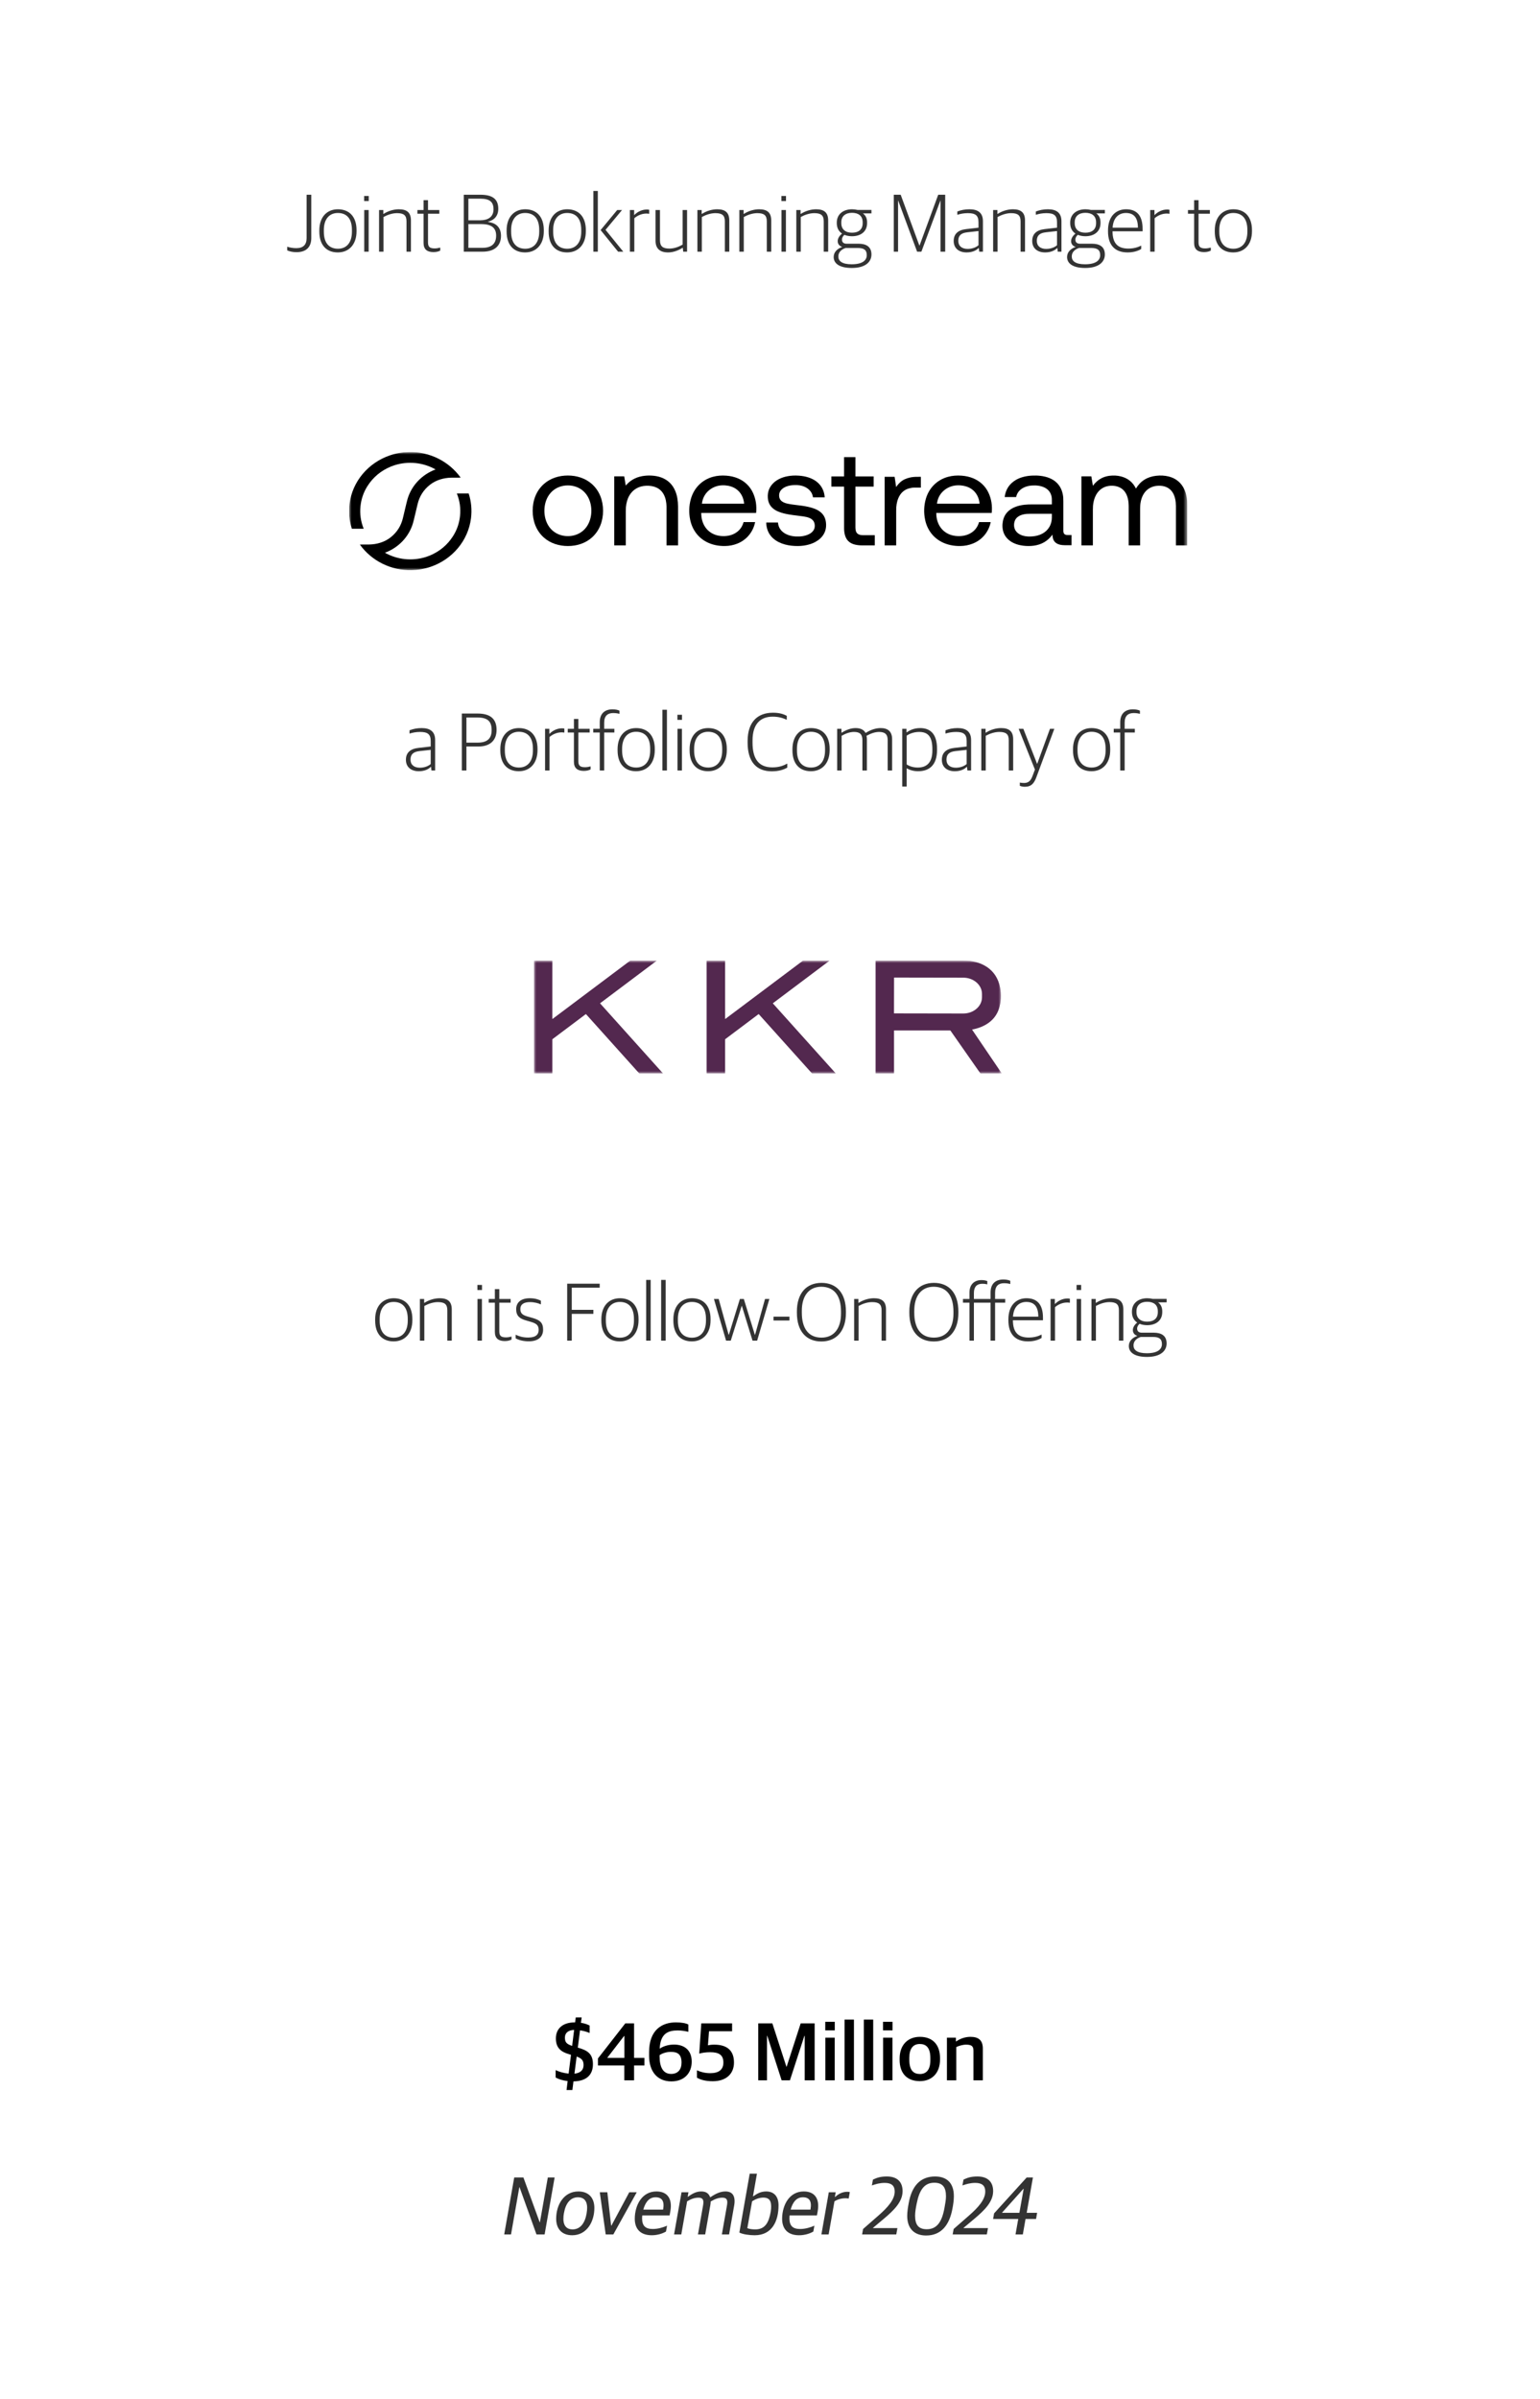 <svg width="300" height="467" viewBox="0 0 300 467" fill="none" xmlns="http://www.w3.org/2000/svg">
<rect width="300" height="467" fill="white"/>
<path d="M57.776 49.096C57.04 49.096 56.448 48.968 55.952 48.744V48.024C56.4 48.184 57.04 48.312 57.696 48.312C59.104 48.312 59.728 47.624 59.728 46.344V37.912H60.64V46.36C60.64 47.96 59.776 49.096 57.776 49.096ZM65.807 49.144C63.615 49.144 62.207 47.736 62.207 45.08V44.856C62.207 42.2 63.727 40.744 65.823 40.744C68.015 40.744 69.455 42.152 69.455 44.808V45.016C69.455 47.672 67.919 49.144 65.807 49.144ZM65.839 48.424C67.455 48.424 68.559 47.304 68.559 45.096V44.776C68.559 42.376 67.375 41.464 65.807 41.464C64.191 41.464 63.087 42.616 63.087 44.776V45.112C63.087 47.48 64.271 48.424 65.839 48.424ZM70.954 49V40.888H71.818V49H70.954ZM70.938 39.144V38.152H71.834V39.144H70.938ZM73.844 49V40.888H74.676V41.64H74.724C75.588 41.08 76.676 40.744 77.7 40.744C79.252 40.744 80.052 41.368 80.052 42.92V49H79.188V43.096C79.188 41.944 78.692 41.496 77.348 41.496C76.468 41.496 75.524 41.8 74.708 42.248V49H73.844ZM84.448 49.08C83.216 49.08 82.512 48.552 82.512 47.304V41.608H81.312V40.888H82.512V38.968H83.376V40.888H85.584V41.608H83.376V47.176C83.376 48.008 83.664 48.36 84.672 48.36C85.024 48.36 85.424 48.296 85.76 48.2V48.792C85.472 48.936 85.072 49.08 84.448 49.08ZM90.348 49V37.912H93.612C96.06 37.912 97.068 38.856 97.068 40.648C97.068 41.992 96.332 42.84 95.084 43.16V43.208C96.412 43.368 97.596 44.088 97.596 45.912C97.596 47.816 96.38 49 93.996 49H90.348ZM91.244 48.248H93.948C95.724 48.248 96.652 47.48 96.652 45.864C96.652 44.232 95.564 43.624 93.724 43.624H91.244V48.248ZM91.244 42.888H93.532C95.02 42.888 96.14 42.28 96.14 40.744C96.14 39.24 95.324 38.68 93.548 38.68H91.244V42.888ZM102.291 49.144C100.099 49.144 98.691 47.736 98.691 45.08V44.856C98.691 42.2 100.211 40.744 102.307 40.744C104.499 40.744 105.939 42.152 105.939 44.808V45.016C105.939 47.672 104.403 49.144 102.291 49.144ZM102.323 48.424C103.939 48.424 105.043 47.304 105.043 45.096V44.776C105.043 42.376 103.859 41.464 102.291 41.464C100.675 41.464 99.571 42.616 99.571 44.776V45.112C99.571 47.48 100.755 48.424 102.323 48.424ZM110.478 49.144C108.286 49.144 106.878 47.736 106.878 45.08V44.856C106.878 42.2 108.398 40.744 110.494 40.744C112.686 40.744 114.126 42.152 114.126 44.808V45.016C114.126 47.672 112.59 49.144 110.478 49.144ZM110.51 48.424C112.126 48.424 113.23 47.304 113.23 45.096V44.776C113.23 42.376 112.046 41.464 110.478 41.464C108.862 41.464 107.758 42.616 107.758 44.776V45.112C107.758 47.48 108.942 48.424 110.51 48.424ZM115.594 49V37.176H116.458V49H115.594ZM120.41 49L117.002 44.792L120.234 40.888H121.178L117.962 44.744L121.418 49H120.41ZM122.703 49V40.888H123.535V41.848H123.583C124.079 41.32 124.975 40.792 125.983 40.792C126.159 40.792 126.367 40.808 126.463 40.84V41.624C126.287 41.592 126.063 41.576 125.919 41.576C125.007 41.576 124.143 41.976 123.567 42.488V49H122.703ZM130.15 49.144C128.598 49.144 127.702 48.424 127.702 46.872V40.888H128.566V46.744C128.566 47.944 129.094 48.392 130.39 48.392C131.286 48.392 132.182 48.088 132.982 47.608V40.888H133.846V49H133.094L133.014 48.248H132.966C132.102 48.792 131.11 49.144 130.15 49.144ZM135.86 49V40.888H136.692V41.64H136.74C137.604 41.08 138.692 40.744 139.716 40.744C141.268 40.744 142.068 41.368 142.068 42.92V49H141.204V43.096C141.204 41.944 140.708 41.496 139.364 41.496C138.484 41.496 137.54 41.8 136.724 42.248V49H135.86ZM144.031 49V40.888H144.863V41.64H144.911C145.775 41.08 146.863 40.744 147.887 40.744C149.439 40.744 150.239 41.368 150.239 42.92V49H149.375V43.096C149.375 41.944 148.879 41.496 147.535 41.496C146.655 41.496 145.711 41.8 144.895 42.248V49H144.031ZM152.235 49V40.888H153.099V49H152.235ZM152.219 39.144V38.152H153.115V39.144H152.219ZM155.125 49V40.888H155.957V41.64H156.005C156.869 41.08 157.957 40.744 158.981 40.744C160.533 40.744 161.333 41.368 161.333 42.92V49H160.469V43.096C160.469 41.944 159.973 41.496 158.629 41.496C157.749 41.496 156.805 41.8 155.989 42.248V49H155.125ZM165.939 52.168C163.443 52.168 162.403 51.24 162.403 50.04C162.403 49.064 163.123 48.424 164.019 48.088V48.04C163.571 47.928 163.187 47.528 163.187 46.952C163.187 46.44 163.491 45.912 164.035 45.48C163.411 45.064 163.011 44.392 163.011 43.464V43.32C163.011 41.704 164.259 40.744 165.987 40.744C166.371 40.744 166.723 40.792 167.059 40.872H169.763V41.544H168.099C168.627 41.928 168.915 42.504 168.915 43.288V43.432C168.915 45.112 167.651 45.992 165.971 45.992C165.427 45.992 164.931 45.896 164.499 45.72C164.227 45.944 164.019 46.28 164.019 46.648C164.019 47.144 164.323 47.448 164.915 47.448H167.251C168.691 47.448 169.763 47.992 169.763 49.544C169.763 50.936 168.659 52.168 165.939 52.168ZM165.907 51.448C168.067 51.448 168.851 50.648 168.851 49.672C168.851 48.632 168.259 48.28 167.123 48.28H164.723C163.923 48.552 163.315 49.08 163.315 49.928C163.315 50.808 164.003 51.448 165.907 51.448ZM165.971 45.304C167.251 45.304 168.051 44.68 168.051 43.464V43.272C168.051 42.008 167.219 41.432 165.971 41.432C164.707 41.432 163.891 42.088 163.891 43.256V43.448C163.891 44.68 164.739 45.304 165.971 45.304ZM174.114 49V37.912H175.458L179.09 47.784H179.138L182.77 37.912H184.13V49H183.218V39.064H183.186L179.49 49H178.658L174.978 39.064H174.946V49H174.114ZM188.296 49.144C186.808 49.144 185.784 48.344 185.784 46.92C185.784 45.528 186.648 44.776 188.232 44.6L190.616 44.328V43.272C190.616 41.912 189.992 41.496 188.536 41.496C187.736 41.496 187.064 41.64 186.488 41.816V41.176C187.192 40.904 187.944 40.744 188.856 40.744C190.536 40.744 191.48 41.448 191.48 43.08V49H190.76L190.68 48.296H190.632C190.232 48.712 189.48 49.144 188.296 49.144ZM188.504 48.456C189.432 48.456 190.2 48.12 190.616 47.736V44.984L188.456 45.224C187.24 45.352 186.68 45.848 186.68 46.888C186.68 47.896 187.384 48.456 188.504 48.456ZM193.469 49V40.888H194.301V41.64H194.349C195.213 41.08 196.301 40.744 197.325 40.744C198.877 40.744 199.677 41.368 199.677 42.92V49H198.813V43.096C198.813 41.944 198.317 41.496 196.973 41.496C196.093 41.496 195.149 41.8 194.333 42.248V49H193.469ZM203.593 49.144C202.105 49.144 201.081 48.344 201.081 46.92C201.081 45.528 201.945 44.776 203.529 44.6L205.913 44.328V43.272C205.913 41.912 205.289 41.496 203.833 41.496C203.033 41.496 202.361 41.64 201.785 41.816V41.176C202.489 40.904 203.241 40.744 204.153 40.744C205.833 40.744 206.777 41.448 206.777 43.08V49H206.057L205.977 48.296H205.929C205.529 48.712 204.777 49.144 203.593 49.144ZM203.801 48.456C204.729 48.456 205.497 48.12 205.913 47.736V44.984L203.753 45.224C202.537 45.352 201.977 45.848 201.977 46.888C201.977 47.896 202.681 48.456 203.801 48.456ZM211.408 52.168C208.912 52.168 207.872 51.24 207.872 50.04C207.872 49.064 208.592 48.424 209.488 48.088V48.04C209.04 47.928 208.656 47.528 208.656 46.952C208.656 46.44 208.96 45.912 209.504 45.48C208.88 45.064 208.48 44.392 208.48 43.464V43.32C208.48 41.704 209.728 40.744 211.456 40.744C211.84 40.744 212.192 40.792 212.528 40.872H215.232V41.544H213.568C214.096 41.928 214.384 42.504 214.384 43.288V43.432C214.384 45.112 213.12 45.992 211.44 45.992C210.896 45.992 210.4 45.896 209.968 45.72C209.696 45.944 209.488 46.28 209.488 46.648C209.488 47.144 209.792 47.448 210.384 47.448H212.72C214.16 47.448 215.232 47.992 215.232 49.544C215.232 50.936 214.128 52.168 211.408 52.168ZM211.376 51.448C213.536 51.448 214.32 50.648 214.32 49.672C214.32 48.632 213.728 48.28 212.592 48.28H210.192C209.392 48.552 208.784 49.08 208.784 49.928C208.784 50.808 209.472 51.448 211.376 51.448ZM211.44 45.304C212.72 45.304 213.52 44.68 213.52 43.464V43.272C213.52 42.008 212.688 41.432 211.44 41.432C210.176 41.432 209.36 42.088 209.36 43.256V43.448C209.36 44.68 210.208 45.304 211.44 45.304ZM219.671 49.144C217.127 49.144 215.847 47.656 215.847 45.048V44.856C215.847 42.04 217.463 40.744 219.367 40.744C221.575 40.744 222.583 42.104 222.583 44.536V45.032H216.727C216.727 47.368 217.751 48.392 219.799 48.392C220.887 48.392 221.655 48.136 222.311 47.816V48.472C221.815 48.792 220.919 49.144 219.671 49.144ZM219.335 41.464C218.055 41.464 216.871 42.264 216.743 44.328H221.671C221.671 42.424 220.919 41.464 219.335 41.464ZM224.063 49V40.888H224.895V41.848H224.943C225.439 41.32 226.335 40.792 227.343 40.792C227.519 40.792 227.727 40.808 227.823 40.84V41.624C227.647 41.592 227.423 41.576 227.279 41.576C226.367 41.576 225.503 41.976 224.927 42.488V49H224.063ZM234.557 49.08C233.325 49.08 232.621 48.552 232.621 47.304V41.608H231.421V40.888H232.621V38.968H233.485V40.888H235.693V41.608H233.485V47.176C233.485 48.008 233.773 48.36 234.781 48.36C235.133 48.36 235.533 48.296 235.869 48.2V48.792C235.581 48.936 235.181 49.08 234.557 49.08ZM240.244 49.144C238.052 49.144 236.644 47.736 236.644 45.08V44.856C236.644 42.2 238.164 40.744 240.26 40.744C242.452 40.744 243.892 42.152 243.892 44.808V45.016C243.892 47.672 242.356 49.144 240.244 49.144ZM240.276 48.424C241.892 48.424 242.996 47.304 242.996 45.096V44.776C242.996 42.376 241.812 41.464 240.244 41.464C238.628 41.464 237.524 42.616 237.524 44.776V45.112C237.524 47.48 238.708 48.424 240.276 48.424Z" fill="black" fill-opacity="0.8"/>
<path d="M81.585 150.144C80.097 150.144 79.073 149.344 79.073 147.92C79.073 146.528 79.937 145.776 81.521 145.6L83.905 145.328V144.272C83.905 142.912 83.281 142.496 81.825 142.496C81.025 142.496 80.353 142.64 79.777 142.816V142.176C80.481 141.904 81.233 141.744 82.145 141.744C83.825 141.744 84.769 142.448 84.769 144.08V150H84.049L83.969 149.296H83.921C83.521 149.712 82.769 150.144 81.585 150.144ZM81.793 149.456C82.721 149.456 83.489 149.12 83.905 148.736V145.984L81.745 146.224C80.529 146.352 79.969 146.848 79.969 147.888C79.969 148.896 80.673 149.456 81.793 149.456ZM89.966 150V138.912H93.038C95.662 138.912 96.734 140.08 96.734 142.096C96.734 144.176 95.422 145.328 93.23 145.328H90.862V150H89.966ZM90.862 144.576H93.054C94.958 144.576 95.774 143.744 95.774 142.16C95.774 140.496 95.086 139.68 92.958 139.68H90.862V144.576ZM101.064 150.144C98.872 150.144 97.464 148.736 97.464 146.08V145.856C97.464 143.2 98.984 141.744 101.08 141.744C103.272 141.744 104.712 143.152 104.712 145.808V146.016C104.712 148.672 103.176 150.144 101.064 150.144ZM101.096 149.424C102.712 149.424 103.816 148.304 103.816 146.096V145.776C103.816 143.376 102.632 142.464 101.064 142.464C99.448 142.464 98.344 143.616 98.344 145.776V146.112C98.344 148.48 99.528 149.424 101.096 149.424ZM106.18 150V141.888H107.012V142.848H107.06C107.556 142.32 108.452 141.792 109.46 141.792C109.636 141.792 109.844 141.808 109.94 141.84V142.624C109.764 142.592 109.54 142.576 109.396 142.576C108.484 142.576 107.62 142.976 107.044 143.488V150H106.18ZM113.737 150.08C112.505 150.08 111.801 149.552 111.801 148.304V142.608H110.601V141.888H111.801V139.968H112.665V141.888H114.873V142.608H112.665V148.176C112.665 149.008 112.953 149.36 113.961 149.36C114.313 149.36 114.713 149.296 115.049 149.2V149.792C114.761 149.936 114.361 150.08 113.737 150.08ZM116.834 150V142.608H115.57V141.888H116.834V140.624C116.834 138.864 117.858 138.096 119.314 138.096C119.938 138.096 120.37 138.208 120.674 138.352V138.976C120.402 138.896 120.002 138.816 119.458 138.816C118.386 138.816 117.698 139.344 117.698 140.688V141.888H119.682V142.608H117.698V150H116.834ZM123.908 150.144C121.716 150.144 120.308 148.736 120.308 146.08V145.856C120.308 143.2 121.828 141.744 123.924 141.744C126.116 141.744 127.556 143.152 127.556 145.808V146.016C127.556 148.672 126.02 150.144 123.908 150.144ZM123.94 149.424C125.556 149.424 126.66 148.304 126.66 146.096V145.776C126.66 143.376 125.476 142.464 123.908 142.464C122.292 142.464 121.188 143.616 121.188 145.776V146.112C121.188 148.48 122.372 149.424 123.94 149.424ZM129.04 150V138.176H129.92V150H129.04ZM131.978 150V141.888H132.842V150H131.978ZM131.962 140.144V139.152H132.858V140.144H131.962ZM137.939 150.144C135.747 150.144 134.339 148.736 134.339 146.08V145.856C134.339 143.2 135.859 141.744 137.955 141.744C140.147 141.744 141.587 143.152 141.587 145.808V146.016C141.587 148.672 140.051 150.144 137.939 150.144ZM137.971 149.424C139.587 149.424 140.691 148.304 140.691 146.096V145.776C140.691 143.376 139.507 142.464 137.939 142.464C136.323 142.464 135.219 143.616 135.219 145.776V146.112C135.219 148.48 136.403 149.424 137.971 149.424ZM150.343 150.16C147.303 150.16 145.639 148.24 145.639 144.576V144.288C145.639 140.48 147.639 138.752 150.567 138.752C151.815 138.752 152.615 139.008 153.271 139.36V140.128C152.487 139.776 151.687 139.52 150.519 139.52C148.119 139.52 146.599 140.976 146.599 144.144V144.576C146.599 147.68 147.751 149.392 150.455 149.392C151.879 149.392 152.679 149.008 153.367 148.656V149.44C152.711 149.808 151.783 150.16 150.343 150.16ZM157.971 150.144C155.779 150.144 154.371 148.736 154.371 146.08V145.856C154.371 143.2 155.891 141.744 157.987 141.744C160.179 141.744 161.619 143.152 161.619 145.808V146.016C161.619 148.672 160.083 150.144 157.971 150.144ZM158.003 149.424C159.619 149.424 160.723 148.304 160.723 146.096V145.776C160.723 143.376 159.539 142.464 157.971 142.464C156.355 142.464 155.251 143.616 155.251 145.776V146.112C155.251 148.48 156.435 149.424 158.003 149.424ZM163.086 150V141.888H163.918V142.64H163.966C164.83 142.096 165.758 141.744 166.67 141.744C167.598 141.744 168.27 142.048 168.606 142.672H168.654C169.694 142.032 170.654 141.744 171.566 141.744C172.926 141.744 173.79 142.368 173.79 143.92V150H172.926V144.096C172.926 142.944 172.382 142.496 171.246 142.496C170.51 142.496 169.71 142.752 168.798 143.248C168.846 143.456 168.878 143.664 168.878 143.92V150H167.998V144.096C167.998 142.944 167.502 142.496 166.366 142.496C165.566 142.496 164.766 142.784 163.95 143.248V150H163.086ZM175.758 153.12V141.888H176.59V142.576H176.638C177.23 142.144 178.094 141.744 179.246 141.744C181.07 141.744 182.542 142.704 182.542 145.808V145.984C182.542 148.88 181.102 150.144 178.846 150.144C177.854 150.144 177.118 149.856 176.622 149.568V153.12H175.758ZM178.782 149.424C180.542 149.424 181.63 148.464 181.63 146.096V145.84C181.63 143.248 180.654 142.496 179.038 142.496C177.982 142.496 177.118 142.88 176.622 143.216V148.816C177.086 149.136 177.854 149.424 178.782 149.424ZM185.991 150.144C184.503 150.144 183.479 149.344 183.479 147.92C183.479 146.528 184.343 145.776 185.927 145.6L188.311 145.328V144.272C188.311 142.912 187.687 142.496 186.231 142.496C185.431 142.496 184.759 142.64 184.183 142.816V142.176C184.887 141.904 185.639 141.744 186.551 141.744C188.231 141.744 189.175 142.448 189.175 144.08V150H188.455L188.375 149.296H188.327C187.927 149.712 187.175 150.144 185.991 150.144ZM186.199 149.456C187.127 149.456 187.895 149.12 188.311 148.736V145.984L186.151 146.224C184.935 146.352 184.375 146.848 184.375 147.888C184.375 148.896 185.079 149.456 186.199 149.456ZM191.164 150V141.888H191.996V142.64H192.044C192.908 142.08 193.996 141.744 195.02 141.744C196.572 141.744 197.372 142.368 197.372 143.92V150H196.508V144.096C196.508 142.944 196.012 142.496 194.668 142.496C193.788 142.496 192.844 142.8 192.028 143.248V150H191.164ZM199.626 153.168C199.274 153.168 198.89 153.088 198.666 152.976V152.352C198.89 152.4 199.194 152.432 199.498 152.432C200.346 152.432 200.778 152 201.114 151.136L201.61 149.824L198.442 141.888H199.354L202.026 148.688H202.058L204.538 141.888H205.386L201.914 151.248C201.45 152.512 200.906 153.168 199.626 153.168ZM212.627 150.144C210.435 150.144 209.027 148.736 209.027 146.08V145.856C209.027 143.2 210.547 141.744 212.643 141.744C214.835 141.744 216.275 143.152 216.275 145.808V146.016C216.275 148.672 214.739 150.144 212.627 150.144ZM212.659 149.424C214.275 149.424 215.379 148.304 215.379 146.096V145.776C215.379 143.376 214.195 142.464 212.627 142.464C211.011 142.464 209.907 143.616 209.907 145.776V146.112C209.907 148.48 211.091 149.424 212.659 149.424ZM218.224 150V142.608H216.96V141.888H218.224V140.624C218.224 138.864 219.248 138.096 220.704 138.096C221.328 138.096 221.76 138.208 222.064 138.352V138.976C221.792 138.896 221.392 138.816 220.848 138.816C219.776 138.816 219.088 139.344 219.088 140.688V141.888H221.072V142.608H219.088V150H218.224Z" fill="black" fill-opacity="0.8"/>
<path d="M76.682 261.144C74.49 261.144 73.082 259.736 73.082 257.08V256.856C73.082 254.2 74.602 252.744 76.698 252.744C78.89 252.744 80.33 254.152 80.33 256.808V257.016C80.33 259.672 78.794 261.144 76.682 261.144ZM76.714 260.424C78.33 260.424 79.434 259.304 79.434 257.096V256.776C79.434 254.376 78.25 253.464 76.682 253.464C75.066 253.464 73.962 254.616 73.962 256.776V257.112C73.962 259.48 75.146 260.424 76.714 260.424ZM81.797 261V252.888H82.629V253.64H82.677C83.541 253.08 84.629 252.744 85.653 252.744C87.205 252.744 88.005 253.368 88.005 254.92V261H87.141V255.096C87.141 253.944 86.645 253.496 85.301 253.496C84.421 253.496 83.477 253.8 82.661 254.248V261H81.797ZM93.017 261V252.888H93.881V261H93.017ZM93.001 251.144V250.152H93.897V251.144H93.001ZM98.338 261.08C97.106 261.08 96.402 260.552 96.402 259.304V253.608H95.202V252.888H96.402V250.968H97.266V252.888H99.474V253.608H97.266V259.176C97.266 260.008 97.554 260.36 98.562 260.36C98.914 260.36 99.314 260.296 99.65 260.2V260.792C99.362 260.936 98.962 261.08 98.338 261.08ZM103.015 261.128C101.927 261.128 101.063 260.888 100.455 260.552V259.848C101.111 260.136 101.767 260.392 102.919 260.392C104.391 260.392 104.935 259.784 104.935 258.92C104.935 257.992 104.503 257.656 103.351 257.32L102.471 257.064C101.271 256.728 100.551 256.2 100.551 254.888C100.551 253.624 101.415 252.744 103.191 252.744C104.231 252.744 104.919 252.984 105.367 253.224V253.944C104.871 253.704 104.071 253.496 103.239 253.496C101.991 253.496 101.367 253.976 101.367 254.824C101.367 255.656 101.751 256.008 102.759 256.296L103.655 256.552C105.127 256.968 105.799 257.448 105.799 258.856C105.799 260.232 104.871 261.128 103.015 261.128ZM110.489 261V249.912H116.825V250.68H111.385V255H115.593V255.784H111.385V261H110.489ZM120.744 261.144C118.552 261.144 117.144 259.736 117.144 257.08V256.856C117.144 254.2 118.664 252.744 120.76 252.744C122.952 252.744 124.392 254.152 124.392 256.808V257.016C124.392 259.672 122.856 261.144 120.744 261.144ZM120.776 260.424C122.392 260.424 123.496 259.304 123.496 257.096V256.776C123.496 254.376 122.312 253.464 120.744 253.464C119.128 253.464 118.024 254.616 118.024 256.776V257.112C118.024 259.48 119.208 260.424 120.776 260.424ZM125.876 261V249.176H126.756V261H125.876ZM128.797 261V249.176H129.677V261H128.797ZM134.775 261.144C132.583 261.144 131.175 259.736 131.175 257.08V256.856C131.175 254.2 132.695 252.744 134.791 252.744C136.983 252.744 138.423 254.152 138.423 256.808V257.016C138.423 259.672 136.887 261.144 134.775 261.144ZM134.807 260.424C136.423 260.424 137.527 259.304 137.527 257.096V256.776C137.527 254.376 136.343 253.464 134.775 253.464C133.159 253.464 132.055 254.616 132.055 256.776V257.112C132.055 259.48 133.239 260.424 134.807 260.424ZM141.445 261L139.077 252.888H140.005L141.941 259.848H141.989L144.133 252.888H144.901L147.045 259.848H147.093L149.029 252.888H149.877L147.493 261H146.597L144.517 254.232H144.485L142.357 261H141.445ZM150.684 257.08V256.328H153.788V257.08H150.684ZM160.008 261.16C157.08 261.16 155.24 259.192 155.24 255.576V255.32C155.24 251.784 157.08 249.752 160.04 249.752C162.952 249.752 164.792 251.72 164.792 255.336V255.592C164.792 259.096 162.952 261.16 160.008 261.16ZM160.024 260.408C162.488 260.408 163.832 258.6 163.832 255.72V255.336C163.832 252.328 162.568 250.52 159.992 250.504C157.576 250.504 156.2 252.296 156.2 255.176V255.56C156.2 258.568 157.464 260.408 160.024 260.408ZM166.391 261V252.888H167.223V253.64H167.271C168.135 253.08 169.223 252.744 170.247 252.744C171.799 252.744 172.599 253.368 172.599 254.92V261H171.735V255.096C171.735 253.944 171.239 253.496 169.895 253.496C169.015 253.496 168.071 253.8 167.255 254.248V261H166.391ZM181.914 261.16C178.986 261.16 177.146 259.192 177.146 255.576V255.32C177.146 251.784 178.986 249.752 181.946 249.752C184.858 249.752 186.698 251.72 186.698 255.336V255.592C186.698 259.096 184.858 261.16 181.914 261.16ZM181.93 260.408C184.394 260.408 185.738 258.6 185.738 255.72V255.336C185.738 252.328 184.474 250.52 181.898 250.504C179.482 250.504 178.106 252.296 178.106 255.176V255.56C178.106 258.568 179.37 260.408 181.93 260.408ZM188.857 261V253.608H187.593V252.888H188.857V251.64C188.857 249.992 189.865 249.208 191.193 249.208C191.737 249.208 192.057 249.304 192.329 249.4V250.04C192.073 249.976 191.785 249.928 191.337 249.928C190.345 249.928 189.721 250.472 189.721 251.72V252.888H192.969V251.624C192.969 249.864 193.993 249.096 195.449 249.096C196.073 249.096 196.521 249.208 196.809 249.352V249.976C196.537 249.896 196.137 249.816 195.593 249.816C194.521 249.816 193.849 250.344 193.849 251.688V252.888H195.817V253.608H193.849V261H192.969V253.608H189.721V261H188.857ZM200.265 261.144C197.721 261.144 196.441 259.656 196.441 257.048V256.856C196.441 254.04 198.057 252.744 199.961 252.744C202.169 252.744 203.177 254.104 203.177 256.536V257.032H197.321C197.321 259.368 198.345 260.392 200.393 260.392C201.481 260.392 202.249 260.136 202.905 259.816V260.472C202.409 260.792 201.513 261.144 200.265 261.144ZM199.929 253.464C198.649 253.464 197.465 254.264 197.337 256.328H202.265C202.265 254.424 201.513 253.464 199.929 253.464ZM204.656 261V252.888H205.488V253.848H205.536C206.032 253.32 206.928 252.792 207.936 252.792C208.112 252.792 208.32 252.808 208.416 252.84V253.624C208.24 253.592 208.016 253.576 207.872 253.576C206.96 253.576 206.096 253.976 205.52 254.488V261H204.656ZM209.735 261V252.888H210.599V261H209.735ZM209.719 251.144V250.152H210.615V251.144H209.719ZM212.625 261V252.888H213.457V253.64H213.505C214.369 253.08 215.457 252.744 216.481 252.744C218.033 252.744 218.833 253.368 218.833 254.92V261H217.969V255.096C217.969 253.944 217.473 253.496 216.129 253.496C215.249 253.496 214.305 253.8 213.489 254.248V261H212.625ZM223.439 264.168C220.943 264.168 219.903 263.24 219.903 262.04C219.903 261.064 220.623 260.424 221.519 260.088V260.04C221.071 259.928 220.687 259.528 220.687 258.952C220.687 258.44 220.991 257.912 221.535 257.48C220.911 257.064 220.511 256.392 220.511 255.464V255.32C220.511 253.704 221.759 252.744 223.487 252.744C223.871 252.744 224.223 252.792 224.559 252.872H227.263V253.544H225.599C226.127 253.928 226.415 254.504 226.415 255.288V255.432C226.415 257.112 225.151 257.992 223.471 257.992C222.927 257.992 222.431 257.896 221.999 257.72C221.727 257.944 221.519 258.28 221.519 258.648C221.519 259.144 221.823 259.448 222.415 259.448H224.751C226.191 259.448 227.263 259.992 227.263 261.544C227.263 262.936 226.159 264.168 223.439 264.168ZM223.407 263.448C225.567 263.448 226.351 262.648 226.351 261.672C226.351 260.632 225.759 260.28 224.623 260.28H222.223C221.423 260.552 220.815 261.08 220.815 261.928C220.815 262.808 221.503 263.448 223.407 263.448ZM223.471 257.304C224.751 257.304 225.551 256.68 225.551 255.464V255.272C225.551 254.008 224.719 253.432 223.471 253.432C222.207 253.432 221.391 254.088 221.391 255.256V255.448C221.391 256.68 222.239 257.304 223.471 257.304Z" fill="black" fill-opacity="0.8"/>
<path d="M98.221 435L100.173 423.912H101.965L105.133 432.632H105.181L106.717 423.912H108.045L106.093 435H104.509L101.213 425.816H101.165L99.549 435H98.221ZM111.465 435.16C109.497 435.16 108.345 433.96 108.345 431.944C108.345 429.224 109.849 426.632 112.665 426.632C114.633 426.632 115.785 427.832 115.785 429.848C115.785 432.536 114.313 435.16 111.465 435.16ZM111.529 434.024C113.065 434.024 113.945 432.776 114.265 430.968C114.345 430.52 114.377 430.072 114.377 429.816C114.377 428.344 113.625 427.768 112.601 427.768C111.065 427.768 110.185 429.016 109.865 430.824C109.785 431.208 109.753 431.56 109.753 431.976C109.753 433.416 110.505 434.024 111.529 434.024ZM117.993 435L116.841 426.792H118.313L119.049 433.272H119.113L122.585 426.792H124.041L119.481 435H117.993ZM126.969 435.16C124.809 435.16 123.657 433.992 123.657 431.944C123.657 430.52 124.089 429.176 124.713 428.296C125.449 427.256 126.505 426.632 127.881 426.632C129.961 426.632 131.033 427.992 130.585 430.504L130.441 431.304H125.113C125.097 431.496 125.081 431.672 125.081 431.848C125.081 433.384 125.785 433.944 127.177 433.944C128.185 433.944 129.161 433.64 129.945 433.304L129.737 434.44C129.177 434.776 128.153 435.16 126.969 435.16ZM125.833 428.92C125.625 429.256 125.449 429.704 125.321 430.168H129.177C129.481 428.504 128.953 427.768 127.705 427.768C126.873 427.768 126.265 428.184 125.833 428.92ZM131.311 435L132.767 426.792H134.111L133.967 427.656H134.047C134.911 427.016 135.679 426.632 136.623 426.632C137.647 426.632 138.111 427.128 138.335 427.752H138.399C139.455 427.032 140.367 426.632 141.327 426.632C142.735 426.632 143.103 427.56 143.103 428.552C143.103 428.792 143.071 429.032 143.039 429.256L142.031 435H140.623L141.599 429.464C141.647 429.192 141.679 428.968 141.679 428.76C141.679 428.136 141.423 427.848 140.719 427.848C140.047 427.848 139.423 428.024 138.447 428.584C138.447 428.808 138.415 429.032 138.383 429.256L137.375 435H135.967L136.943 429.464C136.991 429.192 137.023 428.968 137.023 428.76C137.023 428.136 136.767 427.848 136.063 427.848C135.375 427.848 134.735 428.04 133.855 428.552L132.719 435H131.311ZM147.007 435.16C145.999 435.16 144.687 434.984 144.031 434.632L146.047 423.176H147.455L146.687 427.56H146.767C147.439 427.096 148.159 426.632 149.263 426.632C150.719 426.632 151.663 427.544 151.663 429.336C151.663 432.328 150.463 435.16 147.007 435.16ZM147.135 434.024C149.039 434.024 149.775 432.696 150.143 430.568C150.207 430.2 150.223 429.8 150.223 429.512C150.207 428.12 149.535 427.832 148.687 427.832C147.871 427.832 147.103 428.168 146.511 428.552L145.583 433.784C145.999 433.96 146.607 434.024 147.135 434.024ZM155.672 435.16C153.512 435.16 152.36 433.992 152.36 431.944C152.36 430.52 152.792 429.176 153.416 428.296C154.152 427.256 155.208 426.632 156.584 426.632C158.664 426.632 159.736 427.992 159.288 430.504L159.144 431.304H153.816C153.8 431.496 153.784 431.672 153.784 431.848C153.784 433.384 154.488 433.944 155.88 433.944C156.888 433.944 157.864 433.64 158.648 433.304L158.44 434.44C157.88 434.776 156.856 435.16 155.672 435.16ZM154.536 428.92C154.328 429.256 154.152 429.704 154.024 430.168H157.88C158.184 428.504 157.656 427.768 156.408 427.768C155.576 427.768 154.968 428.184 154.536 428.92ZM160.014 435L161.454 426.792H162.798L162.638 427.688H162.718C163.342 427.08 164.174 426.696 165.054 426.696C165.262 426.696 165.486 426.728 165.55 426.76L165.326 428.008C165.118 427.976 164.846 427.96 164.702 427.96C163.934 427.96 163.198 428.168 162.558 428.552L161.422 435H160.014ZM167.941 435L168.133 433.944L171.189 431.272C172.917 429.752 174.293 428.232 174.293 426.648C174.293 425.512 173.669 424.968 172.341 424.968C171.365 424.968 170.581 425.208 169.845 425.464L170.053 424.328C170.837 423.96 171.509 423.72 172.773 423.72C174.933 423.72 175.829 424.936 175.829 426.568C175.829 428.648 174.165 430.28 172.149 431.976L170.069 433.72V433.768H174.821L174.597 435H167.941ZM180.409 435.208C178.249 435.208 176.729 433.992 176.729 431.384C176.729 430.584 176.873 429.688 177.033 428.84C177.625 425.592 179.273 423.72 182.153 423.72C184.409 423.72 185.817 424.952 185.817 427.544C185.817 428.376 185.689 429.192 185.545 429.96C184.953 433.192 183.353 435.208 180.409 435.208ZM180.537 433.992C182.489 433.992 183.481 432.6 183.977 429.896C184.137 429.016 184.281 428.264 184.281 427.576C184.281 425.848 183.657 424.936 182.009 424.936C180.057 424.936 179.097 426.344 178.569 429.032C178.393 429.896 178.265 430.664 178.265 431.352C178.265 433.08 178.889 433.992 180.537 433.992ZM185.582 435L185.774 433.944L188.83 431.272C190.558 429.752 191.934 428.232 191.934 426.648C191.934 425.512 191.31 424.968 189.982 424.968C189.006 424.968 188.222 425.208 187.486 425.464L187.694 424.328C188.478 423.96 189.15 423.72 190.414 423.72C192.574 423.72 193.47 424.936 193.47 426.568C193.47 428.648 191.806 430.28 189.79 431.976L187.71 433.72V433.768H192.462L192.238 435H185.582ZM197.829 435L198.357 431.992H193.461L193.653 430.904L200.005 423.912H201.221L200.005 430.792H202.037L201.829 431.992H199.781L199.253 435H197.829ZM195.221 430.792H198.581L199.413 426.136H199.349L195.221 430.744V430.792Z" fill="black" fill-opacity="0.8"/>
<path d="M110.368 406.888L110.576 405.144C109.6 405.032 108.816 404.776 108.24 404.456V403.016C108.976 403.352 109.84 403.608 110.768 403.688L111.232 400.04L110.896 399.928C109.248 399.464 108.288 398.664 108.288 396.84C108.288 395.032 109.504 393.72 111.968 393.72H112.032L112.16 392.76H113.312L113.168 393.8C113.92 393.912 114.432 394.12 114.864 394.328V395.784C114.352 395.576 113.744 395.368 112.992 395.272L112.56 398.632C114.528 399.176 115.504 399.896 115.504 401.864C115.504 403.896 114.304 405.16 111.712 405.208L111.504 406.888H110.368ZM113.68 402.04C113.68 401.176 113.376 400.744 112.336 400.376L111.904 403.704C113.136 403.576 113.68 402.936 113.68 402.04ZM110.048 396.664C110.048 397.528 110.304 397.928 111.456 398.296L111.84 395.192C110.688 395.224 110.048 395.784 110.048 396.664ZM121.618 405V402.104H116.482V400.744L121.81 393.912H123.522V400.632H125.538V402.104H123.522V405H121.618ZM118.322 400.632H121.634V396.376H121.57L118.322 400.584V400.632ZM130.782 405.208C127.998 405.208 126.446 403.224 126.446 400.216V399.528C126.446 395.24 128.894 393.72 131.662 393.72C132.75 393.72 133.582 393.864 134.094 394.136V395.56C133.662 395.448 132.862 395.288 132.046 395.288C130.19 395.288 128.654 395.832 128.51 398.84C129.102 398.424 130.094 398.04 131.31 398.04C133.358 398.04 134.75 399.16 134.75 401.368C134.75 403.496 133.39 405.208 130.782 405.208ZM130.734 403.752C132.046 403.752 132.766 402.92 132.766 401.544C132.766 399.848 131.902 399.464 130.686 399.464C129.774 399.464 129.022 399.752 128.494 400.088V400.376C128.494 402.36 129.134 403.752 130.734 403.752ZM138.855 405.176C137.431 405.176 136.455 404.888 135.767 404.488V403.048C136.503 403.384 137.351 403.608 138.359 403.608C139.959 403.608 140.919 402.984 140.919 401.528C140.919 400.04 140.023 399.528 138.359 399.528C137.495 399.528 136.775 399.64 136.215 399.8L136.615 393.912H142.615V395.448H138.119L137.911 398.184C138.263 398.104 138.599 398.056 139.143 398.056C141.575 398.056 142.983 399.144 142.983 401.528C142.983 403.752 141.447 405.176 138.855 405.176ZM147.706 405V393.912H150.458L153.194 402.344H153.242L155.978 393.912H158.698V405H156.762V396.344H156.698L153.882 405H152.266L149.466 396.328H149.418V405H147.706ZM160.78 405V396.696H162.604V405H160.78ZM160.764 395.272V393.608H162.62V395.272H160.764ZM164.53 405V393.176H166.354V405H164.53ZM168.28 405V393.176H170.104V405H168.28ZM172.03 405V396.696H173.854V405H172.03ZM172.014 395.272V393.608H173.87V395.272H172.014ZM179.188 405.16C176.676 405.16 175.252 403.624 175.252 401.016V400.76C175.252 398.088 176.868 396.536 179.204 396.536C181.684 396.536 183.124 398.056 183.124 400.696V400.936C183.124 403.624 181.508 405.16 179.188 405.16ZM179.22 403.768C180.484 403.768 181.236 402.904 181.236 401.096V400.68C181.236 398.52 180.324 397.928 179.172 397.928C177.876 397.928 177.14 398.824 177.14 400.616V401.016C177.14 403.176 178.052 403.768 179.22 403.768ZM184.467 405V396.696H186.211V397.416H186.291C186.995 396.904 188.019 396.536 189.043 396.536C190.643 396.536 191.459 397.208 191.459 398.824V405H189.635V399.272C189.635 398.408 189.347 398.056 188.195 398.056C187.555 398.056 186.803 398.28 186.291 398.52V405H184.467Z" fill="black"/>
<g clip-path="url(#clip0_3716_2)">
<mask id="mask0_3716_2" style="mask-type:luminance" maskUnits="userSpaceOnUse" x="68" y="88" width="164" height="23">
<path d="M231.3 88H68V111H231.3V88Z" fill="white"/>
</mask>
<g mask="url(#mask0_3716_2)">
<path fill-rule="evenodd" clip-rule="evenodd" d="M78.871 99.253C78.975 98.827 79.088 98.35 79.215 97.82C79.29 97.509 79.353 97.27 79.405 97.101C80.202 94.478 82.189 92.396 84.831 91.398C84.836 91.397 84.839 91.391 84.836 91.386C84.836 91.383 84.834 91.382 84.832 91.381C82.411 90.023 79.537 89.729 76.867 90.568C76.608 90.65 76.369 90.736 76.148 90.828C74.207 91.633 72.687 92.898 71.588 94.625C70.827 95.819 70.372 97.133 70.224 98.566C70.069 100.051 70.274 101.501 70.839 102.913C70.843 102.923 70.839 102.933 70.829 102.935C70.827 102.936 70.825 102.936 70.822 102.936H68.56C68.548 102.936 68.539 102.93 68.536 102.92C68.032 101.342 67.883 99.731 68.091 98.085C68.638 93.762 71.703 90.102 75.956 88.653C77.138 88.25 78.375 88.033 79.664 88.004C83.674 87.91 87.439 89.8 89.726 92.966C89.73 92.972 89.729 92.981 89.722 92.984C89.72 92.986 89.717 92.987 89.715 92.987C88.917 92.984 88.326 92.986 87.943 92.993C86.415 93.018 84.912 93.459 83.726 94.403C82.501 95.377 81.709 96.627 81.348 98.153C81.182 98.862 81.055 99.394 80.97 99.747C80.866 100.173 80.752 100.65 80.625 101.18C80.551 101.491 80.488 101.729 80.436 101.899C79.638 104.522 77.652 106.604 75.01 107.602C75.005 107.603 75.002 107.609 75.005 107.614C75.005 107.617 75.007 107.619 75.009 107.619C77.43 108.977 80.304 109.271 82.974 108.432C83.233 108.35 83.472 108.263 83.693 108.172C85.633 107.367 87.154 106.102 88.253 104.374C89.013 103.181 89.469 101.867 89.617 100.434C89.772 98.948 89.567 97.499 89.002 96.087C88.998 96.077 89.003 96.067 89.012 96.065C89.013 96.064 89.016 96.064 89.019 96.064H91.281C91.293 96.064 91.301 96.07 91.305 96.08C91.809 97.657 91.958 99.269 91.75 100.915C91.203 105.238 88.138 108.898 83.885 110.347C82.703 110.75 81.466 110.967 80.177 110.996C76.167 111.09 72.401 109.2 70.115 106.034C70.111 106.028 70.112 106.019 70.119 106.015C70.121 106.014 70.124 106.013 70.126 106.013C70.924 106.015 71.514 106.014 71.898 106.007C73.426 105.982 74.929 105.541 76.115 104.597C77.34 103.623 78.132 102.372 78.493 100.847C78.659 100.138 78.786 99.606 78.871 99.253Z" fill="black"/>
<path fill-rule="evenodd" clip-rule="evenodd" d="M166.664 92.752H170.175C170.187 92.752 170.195 92.758 170.195 92.772V94.719C170.195 94.729 170.186 94.739 170.175 94.739H166.657C166.646 94.739 166.641 94.744 166.641 94.755C166.639 97.686 166.641 100.338 166.641 102.711C166.642 102.956 166.671 103.184 166.733 103.393C166.911 104.002 167.466 104.185 168.061 104.189C168.079 104.189 168.859 104.189 170.401 104.19C170.408 104.19 170.413 104.195 170.413 104.201V106.158C170.413 106.17 170.407 106.176 170.394 106.176C169.298 106.179 168.448 106.177 167.842 106.175C167.389 106.172 166.952 106.121 166.53 106.018C166.147 105.925 165.807 105.773 165.51 105.56C164.686 104.972 164.448 103.895 164.433 102.944C164.431 102.748 164.43 100.017 164.43 94.749C164.43 94.743 164.426 94.739 164.419 94.739H161.972C161.962 94.739 161.953 94.731 161.953 94.719V92.762C161.953 92.757 161.958 92.752 161.963 92.752H164.412C164.422 92.752 164.43 92.745 164.43 92.735V89.009C164.43 88.998 164.439 88.989 164.45 88.989H166.611C166.63 88.989 166.641 88.999 166.641 89.018V92.73C166.641 92.745 166.648 92.752 166.664 92.752Z" fill="black"/>
<path fill-rule="evenodd" clip-rule="evenodd" d="M110.622 92.575C112.337 92.575 114.028 93.091 115.306 94.231C116.813 95.576 117.481 97.472 117.481 99.437C117.481 101.401 116.814 103.297 115.308 104.643C114.031 105.784 112.341 106.301 110.624 106.301C108.909 106.301 107.219 105.785 105.941 104.645C104.433 103.3 103.766 101.404 103.766 99.439C103.764 97.476 104.432 95.579 105.938 94.234C107.215 93.092 108.906 92.575 110.622 92.575ZM106.05 99.441C106.051 101.8 107.358 103.924 109.884 104.321C110.109 104.356 110.357 104.375 110.626 104.373C110.896 104.373 111.144 104.356 111.369 104.32C113.893 103.921 115.199 101.795 115.198 99.436C115.195 97.076 113.888 94.952 111.363 94.555C111.137 94.52 110.89 94.503 110.621 94.503C110.35 94.503 110.103 94.52 109.878 94.556C107.353 94.956 106.047 97.081 106.05 99.441Z" fill="black"/>
<path fill-rule="evenodd" clip-rule="evenodd" d="M121.896 94.524C121.897 94.526 121.901 94.529 121.905 94.529C121.906 94.529 121.907 94.528 121.908 94.526C122.706 93.564 123.744 92.959 125.023 92.711C125.604 92.599 126.205 92.557 126.827 92.583C127.539 92.614 128.249 92.732 128.894 92.983C130.136 93.467 131.018 94.327 131.538 95.567C131.728 96.018 131.864 96.485 131.946 96.968C132.041 97.524 132.088 98.054 132.088 98.56C132.09 101.216 132.09 103.746 132.088 106.15C132.088 106.169 132.079 106.177 132.06 106.177H129.859C129.849 106.177 129.841 106.17 129.841 106.16C129.841 101.166 129.841 98.644 129.84 98.594C129.839 98.249 129.796 97.862 129.712 97.43C129.629 97.006 129.488 96.609 129.288 96.242C128.602 94.973 127.31 94.514 125.879 94.567C124.457 94.621 123.294 95.27 122.597 96.475C122.207 97.148 122.007 97.931 121.933 98.731C121.915 98.925 121.906 99.172 121.906 99.475C121.905 100.666 121.905 102.891 121.905 106.149C121.905 106.168 121.894 106.177 121.875 106.177H119.677C119.663 106.177 119.656 106.171 119.656 106.159V92.754C119.656 92.745 119.665 92.735 119.677 92.735H121.593C121.598 92.735 121.602 92.739 121.602 92.743L121.896 94.524Z" fill="black"/>
<path fill-rule="evenodd" clip-rule="evenodd" d="M136.618 99.862C136.605 99.862 136.599 99.868 136.599 99.882C136.605 100.745 136.786 101.592 137.211 102.345C137.85 103.474 138.96 104.17 140.266 104.331C141.191 104.445 142.163 104.339 142.983 103.931C143.934 103.458 144.557 102.7 144.851 101.657C144.855 101.647 144.863 101.639 144.875 101.639H147.084C147.098 101.639 147.103 101.645 147.1 101.659C146.714 103.55 145.458 105.107 143.637 105.831C142.883 106.13 142.086 106.287 141.244 106.3C138.63 106.341 136.27 105.254 135.058 102.92C134.78 102.385 134.578 101.814 134.453 101.209C134.166 99.828 134.209 98.474 134.581 97.147C135.164 95.066 136.686 93.436 138.851 92.834C139.671 92.606 140.555 92.528 141.503 92.603C142.3 92.664 143.031 92.831 143.693 93.103C145.06 93.663 146.109 94.672 146.699 95.978C147.237 97.167 147.437 98.455 147.296 99.844C147.295 99.856 147.287 99.862 147.275 99.862H136.618ZM136.737 98.043C136.736 98.059 136.743 98.067 136.759 98.067H144.94C144.952 98.067 144.957 98.062 144.957 98.051C144.862 96.908 144.342 95.835 143.365 95.176C142.743 94.755 142 94.544 141.235 94.491C140.181 94.418 139.245 94.66 138.43 95.217C137.457 95.881 136.874 96.882 136.737 98.043Z" fill="black"/>
<path fill-rule="evenodd" clip-rule="evenodd" d="M151.555 101.732C151.69 103.523 153.347 104.363 155.03 104.441C155.93 104.483 156.831 104.382 157.61 103.986C158.177 103.699 158.641 103.216 158.707 102.595C158.738 102.298 158.711 102.021 158.624 101.765C158.339 100.921 157.393 100.678 156.574 100.547C155.737 100.414 154.708 100.33 153.765 100.17C153.007 100.043 152.286 99.875 151.602 99.59C151.406 99.509 151.217 99.413 151.036 99.306C150.154 98.779 149.669 98.01 149.581 96.996C149.475 95.778 149.867 94.761 150.756 93.947C151.454 93.308 152.401 92.912 153.369 92.724C154.098 92.581 154.864 92.542 155.668 92.604C156.918 92.701 158.156 93.03 159.134 93.811C160.072 94.56 160.581 95.639 160.657 96.802C160.657 96.812 160.649 96.82 160.639 96.822H160.638H158.395C158.38 96.822 158.371 96.814 158.369 96.801C158.304 96.405 158.18 96.071 157.998 95.799C157.501 95.057 156.682 94.633 155.789 94.488C155.489 94.44 155.175 94.419 154.847 94.428C153.971 94.45 152.958 94.637 152.307 95.248C151.868 95.663 151.7 96.175 151.806 96.784C151.95 97.602 152.748 97.912 153.494 98.07C153.824 98.14 154.158 98.195 154.5 98.237C155.522 98.364 156.103 98.437 156.242 98.458C157.065 98.578 157.884 98.738 158.668 99.034C159.123 99.206 159.511 99.423 159.833 99.687C160.186 99.976 160.452 100.314 160.626 100.697C160.841 101.167 160.924 101.673 160.93 102.191C160.944 103.218 160.548 104.131 159.774 104.842C158.634 105.888 156.974 106.291 155.444 106.301C153.77 106.312 151.973 105.968 150.692 104.877C150.103 104.375 149.694 103.755 149.467 103.019C149.337 102.601 149.271 102.177 149.266 101.744C149.266 101.73 149.272 101.723 149.287 101.723H151.545C151.55 101.723 151.555 101.727 151.555 101.732Z" fill="black"/>
<path fill-rule="evenodd" clip-rule="evenodd" d="M182.406 99.862C182.394 99.862 182.387 99.868 182.387 99.882C182.394 100.745 182.576 101.592 183.005 102.344C183.651 103.474 184.771 104.17 186.089 104.331C187.025 104.445 188.005 104.339 188.835 103.931C189.795 103.458 190.424 102.7 190.72 101.657C190.723 101.647 190.733 101.639 190.744 101.639H192.975C192.989 101.639 192.994 101.645 192.991 101.659C192.602 103.55 191.333 105.105 189.495 105.83C188.733 106.13 187.927 106.287 187.079 106.3C184.438 106.341 182.055 105.254 180.832 102.922C180.55 102.385 180.347 101.814 180.22 101.209C179.931 99.828 179.974 98.474 180.349 97.148C180.937 95.066 182.476 93.436 184.66 92.834C185.489 92.606 186.383 92.528 187.34 92.603C188.145 92.664 188.882 92.831 189.551 93.103C190.93 93.663 191.99 94.672 192.586 95.977C193.13 97.167 193.331 98.455 193.19 99.844C193.189 99.856 193.181 99.862 193.168 99.862H182.406ZM182.528 98.042C182.526 98.058 182.533 98.067 182.55 98.067L190.809 98.066C190.821 98.066 190.826 98.061 190.825 98.048C190.73 96.907 190.204 95.834 189.219 95.174C188.591 94.755 187.84 94.544 187.068 94.491C186.004 94.418 185.06 94.66 184.237 95.217C183.255 95.881 182.665 96.881 182.528 98.042Z" fill="black"/>
<path fill-rule="evenodd" clip-rule="evenodd" d="M205.022 104.11C205.02 104.086 205.013 104.084 204.999 104.104C204.123 105.316 202.925 106.025 201.403 106.232C200.74 106.322 200.052 106.325 199.338 106.238C198.463 106.134 197.555 105.858 196.848 105.37C195.889 104.707 195.371 103.802 195.292 102.654C195.266 102.27 195.288 101.887 195.358 101.503C195.57 100.353 196.2 99.496 197.248 98.934C198.149 98.45 199.26 98.249 200.3 98.212C200.398 98.208 200.523 98.205 200.673 98.204C203.146 98.193 204.555 98.191 204.897 98.197C204.904 98.197 204.908 98.193 204.908 98.187C204.908 98.019 204.908 97.774 204.908 97.451C204.908 97.127 204.892 96.883 204.861 96.72C204.517 94.901 202.686 94.404 201.03 94.52C200.15 94.582 199.281 94.859 198.656 95.461C198.297 95.806 198.062 96.238 197.949 96.755C197.947 96.761 197.941 96.766 197.935 96.766H195.727C195.722 96.766 195.717 96.761 195.717 96.756V96.755C195.902 95.291 196.632 94.183 197.906 93.43C198.795 92.905 199.925 92.65 201.003 92.591C202.147 92.531 203.313 92.635 204.369 93.043C205.541 93.495 206.433 94.358 206.839 95.518C206.988 95.944 207.083 96.389 207.124 96.851C207.137 97.007 207.143 97.256 207.144 97.596C207.146 100.537 207.146 102.45 207.144 103.333C207.144 103.874 207.374 104.161 207.947 104.159C208.245 104.159 208.503 104.159 208.72 104.159C208.731 104.159 208.74 104.168 208.74 104.179V106.132C208.74 106.138 208.735 106.143 208.729 106.143C208.448 106.143 208.016 106.143 207.434 106.143C206.803 106.143 206.028 106.028 205.556 105.57C205.159 105.183 205.033 104.65 205.022 104.11ZM204.908 100.034C204.908 100.027 204.902 100.022 204.895 100.022C203.123 100.021 201.744 100.022 200.755 100.023C200.406 100.023 200.15 100.032 199.987 100.048C198.904 100.154 197.846 100.549 197.599 101.704C197.562 101.879 197.542 102.052 197.542 102.227C197.544 103.698 198.906 104.382 200.232 104.443C200.875 104.471 201.48 104.417 202.044 104.277C203.434 103.934 204.465 103.009 204.794 101.66C204.869 101.35 204.906 101.068 204.906 100.811C204.906 100.509 204.906 100.251 204.908 100.034Z" fill="black"/>
<path fill-rule="evenodd" clip-rule="evenodd" d="M212.892 94.528C212.897 94.555 212.907 94.558 212.924 94.535C213.17 94.206 213.447 93.913 213.753 93.653C214.427 93.086 215.223 92.743 216.139 92.628C216.906 92.531 217.64 92.569 218.337 92.743C219.698 93.084 220.68 93.87 221.28 95.102C221.281 95.105 221.286 95.106 221.29 95.105C221.291 95.104 221.293 95.103 221.294 95.102C222.172 93.644 223.487 92.818 225.242 92.624C226.08 92.529 226.874 92.573 227.622 92.755C228.86 93.053 229.802 93.725 230.446 94.771C230.698 95.18 230.902 95.685 231.033 96.175C231.155 96.632 231.237 97.12 231.277 97.635C231.292 97.831 231.3 98.079 231.3 98.381C231.301 99.965 231.301 102.56 231.301 106.166C231.301 106.172 231.296 106.177 231.289 106.177H229.095C229.085 106.177 229.076 106.169 229.076 106.159C229.08 104.194 229.08 101.648 229.077 98.519C229.077 98.339 229.064 98.099 229.037 97.802C228.978 97.132 228.8 96.464 228.444 95.891C227.927 95.057 227.063 94.621 226.079 94.572C225.557 94.548 225.1 94.592 224.707 94.707C222.769 95.275 222.104 97.154 222.101 98.941C222.099 100.66 222.099 103.069 222.1 106.166C222.1 106.172 222.095 106.177 222.089 106.177H219.893C219.883 106.177 219.875 106.17 219.875 106.16C219.879 103.586 219.879 101.072 219.876 98.616C219.876 98.526 219.872 98.408 219.865 98.261C219.858 98.114 219.851 97.995 219.844 97.906C219.775 97.044 219.521 96.166 218.956 95.526C218.229 94.701 217.078 94.457 216.016 94.6C215.393 94.684 214.847 94.918 214.376 95.304C213.428 96.083 213.032 97.294 212.924 98.459C212.908 98.632 212.901 98.88 212.899 99.203C212.898 101.359 212.898 103.677 212.899 106.156C212.899 106.168 212.889 106.177 212.878 106.177H210.69C210.676 106.177 210.664 106.166 210.664 106.153V92.756C210.664 92.746 210.673 92.736 210.685 92.736H212.579C212.591 92.736 212.6 92.745 212.602 92.755L212.892 94.528Z" fill="black"/>
<path fill-rule="evenodd" clip-rule="evenodd" d="M174.587 94.801C174.719 94.603 174.851 94.428 174.982 94.277C175.453 93.729 176.031 93.343 176.716 93.118C177.249 92.942 177.817 92.846 178.417 92.83C178.731 92.821 179.05 92.82 179.376 92.826C179.382 92.826 179.386 92.83 179.386 92.836V94.91C179.386 94.921 179.377 94.928 179.367 94.928C178.944 94.928 178.509 94.93 178.066 94.93C177.766 94.93 177.436 94.982 177.079 95.083C176.284 95.309 175.679 95.772 175.26 96.474C174.853 97.158 174.666 97.915 174.601 98.719C174.588 98.883 174.58 99.129 174.58 99.459C174.58 101.471 174.58 103.704 174.58 106.159C174.58 106.171 174.574 106.177 174.56 106.177H172.356C172.345 106.177 172.336 106.169 172.336 106.158V92.834C172.336 92.828 172.341 92.824 172.346 92.824H174.259C174.27 92.824 174.278 92.829 174.279 92.84L174.57 94.797C174.573 94.815 174.578 94.816 174.587 94.801Z" fill="black"/>
</g>
</g>
<g clip-path="url(#clip1_3716_2)">
<mask id="mask1_3716_2" style="mask-type:luminance" maskUnits="userSpaceOnUse" x="104" y="187" width="92" height="22">
<path d="M195.143 187H104V209H195.143V187Z" fill="white"/>
</mask>
<g mask="url(#mask1_3716_2)">
<path fill-rule="evenodd" clip-rule="evenodd" d="M107.623 198.362C107.641 198.359 107.658 198.352 107.672 198.341C112.943 194.388 117.968 190.619 122.747 187.035C122.778 187.012 122.812 187 122.851 187H127.885C127.947 187 127.953 187.019 127.903 187.056L116.917 195.305C116.904 195.316 116.901 195.336 116.911 195.35C116.911 195.351 116.912 195.351 116.913 195.352L129.141 208.958C129.15 208.968 129.15 208.983 129.139 208.993C129.135 208.997 129.129 209 129.122 209H124.603C124.568 209 124.536 208.985 124.512 208.959L114.173 197.455C114.149 197.429 114.122 197.426 114.093 197.448L107.631 202.3C107.609 202.316 107.598 202.338 107.598 202.365V208.952C107.598 208.979 107.578 209 107.552 209L104.062 208.999C104.021 208.999 104 208.977 104 208.934V187.053C104 187.018 104.017 187 104.052 187H107.521C107.572 187 107.598 187.026 107.598 187.079V198.342C107.598 198.353 107.607 198.362 107.619 198.362C107.62 198.362 107.621 198.362 107.623 198.362Z" fill="#53284F"/>
<path fill-rule="evenodd" clip-rule="evenodd" d="M141.279 198.362C141.297 198.359 141.314 198.352 141.329 198.341C146.599 194.388 151.624 190.619 156.402 187.035C156.433 187.012 156.468 187 156.506 187H161.54C161.602 187 161.608 187.019 161.558 187.056L150.573 195.305C150.559 195.316 150.556 195.336 150.566 195.35C150.567 195.351 150.568 195.351 150.568 195.352L162.797 208.958C162.806 208.968 162.806 208.983 162.796 208.993C162.791 208.997 162.785 209 162.779 209H158.26C158.225 209 158.192 208.985 158.168 208.959L147.829 197.455C147.805 197.429 147.778 197.426 147.749 197.448L141.287 202.3C141.265 202.316 141.254 202.338 141.254 202.365V208.952C141.254 208.979 141.234 209 141.208 209H137.719C137.677 209 137.656 208.979 137.656 208.936V187.053C137.656 187.018 137.674 187 137.708 187H141.177C141.229 187 141.254 187.026 141.254 187.079V198.342C141.254 198.353 141.263 198.362 141.275 198.362C141.276 198.362 141.277 198.362 141.279 198.362Z" fill="#53284F"/>
<path fill-rule="evenodd" clip-rule="evenodd" d="M189.414 200.425C189.376 200.432 189.368 200.451 189.39 200.483L195.141 208.959C195.15 208.97 195.147 208.987 195.136 208.995C195.131 208.998 195.126 209 195.12 209H191.056C191.02 209 190.993 208.985 190.972 208.955L185.158 200.646C185.141 200.623 185.118 200.611 185.089 200.611H174.201C174.174 200.611 174.161 200.625 174.161 200.652V208.936C174.161 208.978 174.14 208.999 174.098 208.999H170.607C170.587 208.999 170.57 208.982 170.57 208.961V187.034C170.57 187.016 170.584 187.001 170.602 187.001C176.831 186.999 182.52 187 187.668 187.003C191.112 187.004 194.111 188.603 194.82 192.238C195.103 193.687 195.025 195.08 194.588 196.415C193.817 198.761 191.72 199.987 189.414 200.425ZM174.167 190.355L174.155 197.246C174.155 197.269 174.174 197.289 174.198 197.289L187.647 197.312C189.659 197.316 191.292 195.903 191.295 194.155V193.506C191.299 191.758 189.671 190.338 187.659 190.334C187.659 190.334 187.659 190.334 187.659 190.334L174.209 190.311C174.186 190.311 174.167 190.33 174.167 190.355Z" fill="#53284F"/>
</g>
</g>
<defs>
<clipPath id="clip0_3716_2">
<rect width="163.3" height="23" fill="white" transform="translate(68 88)"/>
</clipPath>
<clipPath id="clip1_3716_2">
<rect width="91.143" height="22" fill="white" transform="translate(104 187)"/>
</clipPath>
</defs>
</svg>
